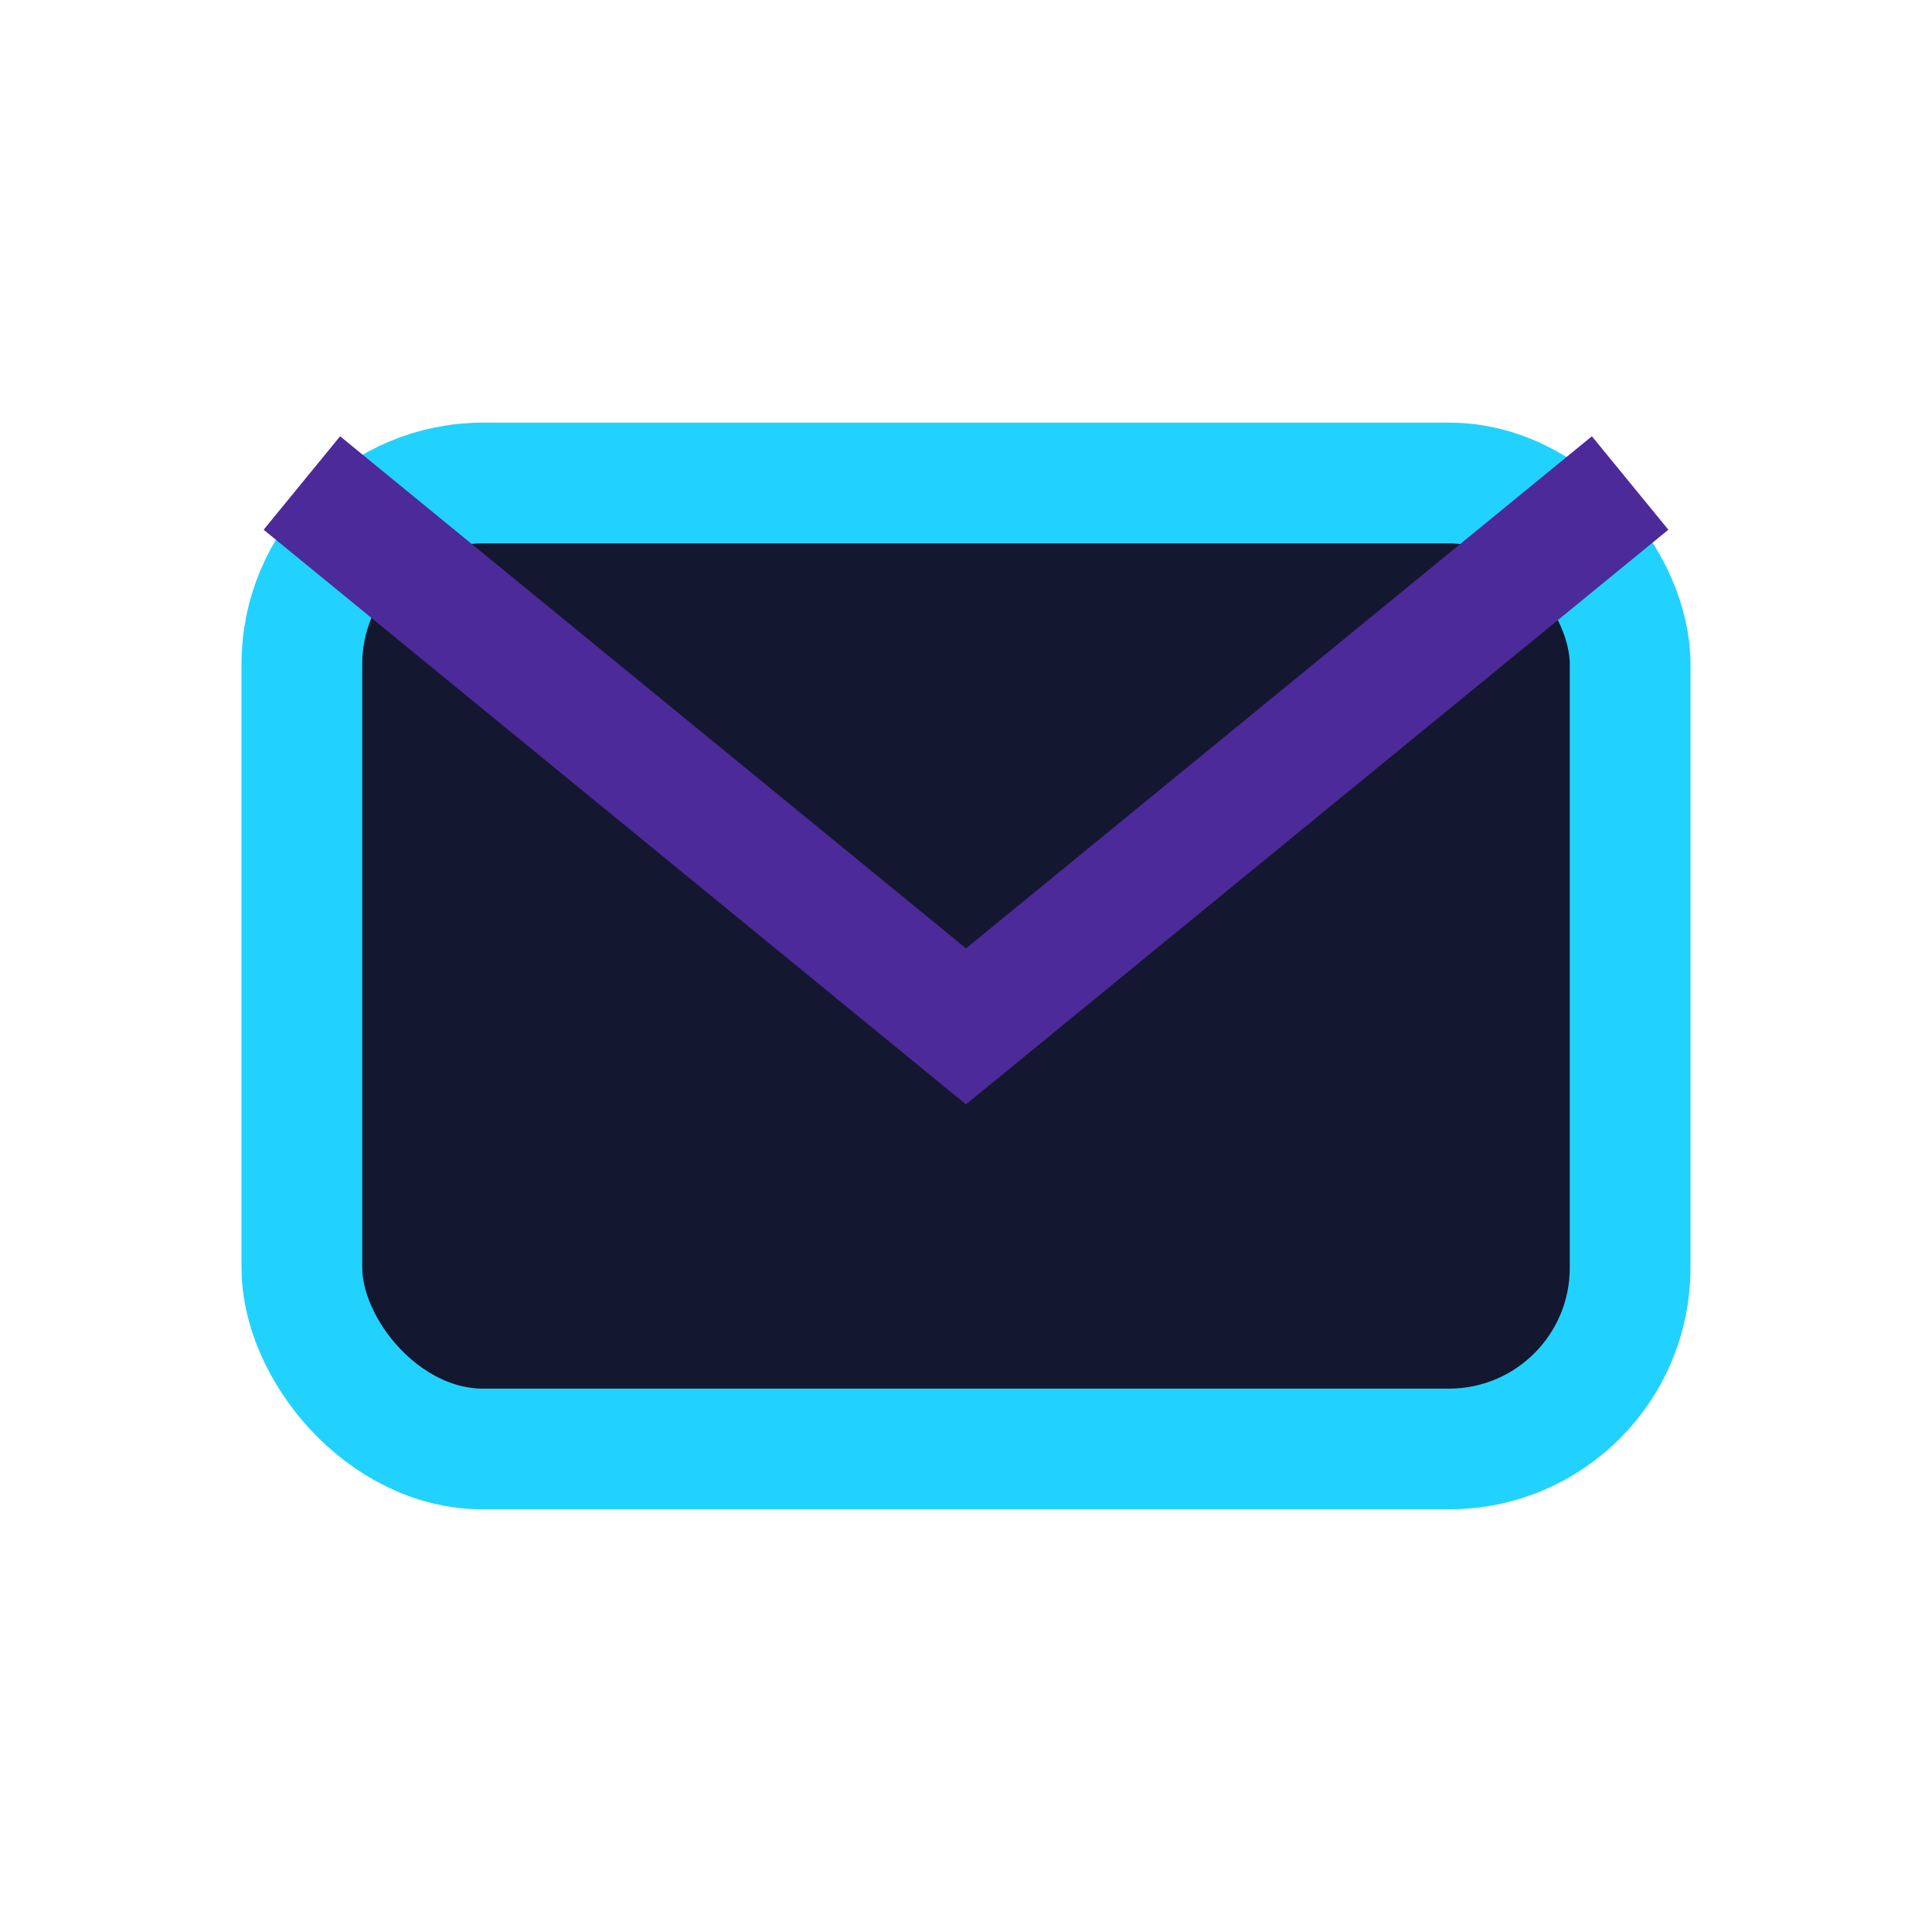 <?xml version="1.0" encoding="UTF-8"?>
<svg xmlns="http://www.w3.org/2000/svg" width="32" height="32" viewBox="0 0 32 32"><rect x="5" y="8" width="22" height="16" rx="3" fill="#141730" stroke="#22D2FE" stroke-width="2"/><path d="M5 8l11 9 11-9" stroke="#4C2A99" stroke-width="2" fill="none"/></svg>